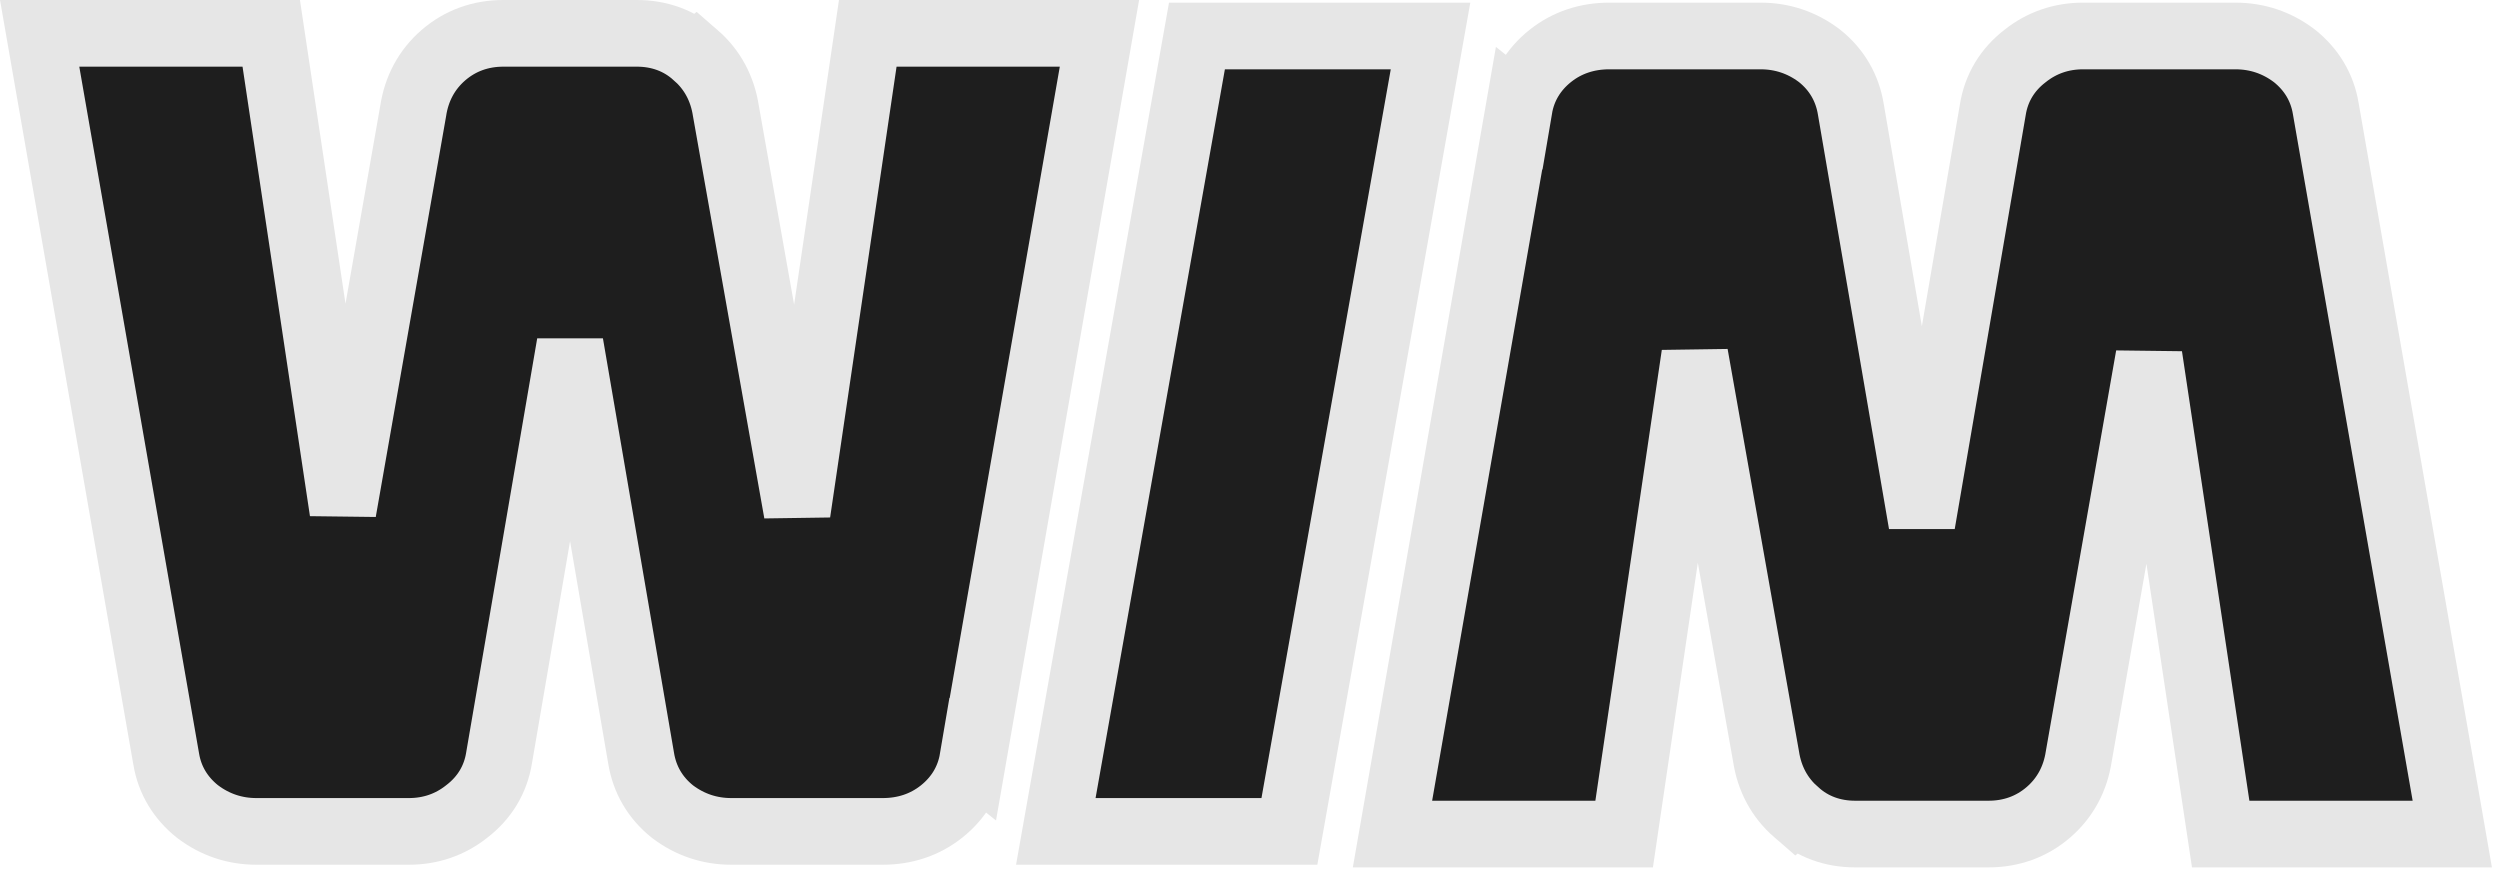 <?xml version="1.0" encoding="UTF-8"?> <svg xmlns="http://www.w3.org/2000/svg" width="150" height="53" viewBox="0 0 150 53" fill="none"><path d="M16.274 2L16.53 3.703L20.575 30.673L24.793 6.644C24.993 5.338 25.589 4.191 26.599 3.315C27.62 2.43 28.856 2 30.197 2H38.211C39.529 2 40.753 2.418 41.746 3.316L41.747 3.315C42.756 4.19 43.35 5.336 43.551 6.64L47.829 30.757L51.815 3.709L52.066 2H65.967L65.558 4.344L58.371 45.556L58.37 45.555C58.155 46.825 57.5 47.887 56.505 48.683C55.481 49.502 54.265 49.884 52.966 49.884H43.871C42.591 49.884 41.406 49.489 40.382 48.721L40.358 48.702L40.333 48.683C39.314 47.867 38.675 46.773 38.466 45.486L34.204 20.637L29.946 45.46C29.738 46.781 29.06 47.878 28.012 48.682C27.006 49.486 25.819 49.884 24.537 49.884H15.379C14.098 49.884 12.914 49.489 11.89 48.721L11.864 48.702L11.84 48.683C10.841 47.884 10.184 46.818 9.972 45.541V45.54L2.787 4.344L2.379 2H16.274Z" fill="#1E1E1E" stroke="#E6E6E6" stroke-width="4"></path><path d="M133.241 50.043L132.985 48.34L128.94 21.37L124.723 45.399C124.523 46.705 123.927 47.852 122.917 48.727C121.895 49.613 120.659 50.043 119.318 50.043L111.305 50.043C109.986 50.043 108.762 49.624 107.77 48.726L107.769 48.727C106.76 47.853 106.165 46.707 105.965 45.403L101.687 21.286L97.701 48.334L97.449 50.043H83.549L83.958 47.699L91.145 6.487L91.146 6.488C91.361 5.218 92.016 4.156 93.011 3.36C94.035 2.541 95.251 2.159 96.55 2.159H105.645C106.925 2.159 108.109 2.554 109.134 3.322L109.158 3.341L109.183 3.36C110.202 4.175 110.841 5.27 111.05 6.556L115.312 31.406L119.569 6.583C119.778 5.262 120.456 4.165 121.504 3.361C122.51 2.556 123.697 2.159 124.979 2.159H134.137C135.417 2.159 136.602 2.554 137.626 3.322L137.651 3.341L137.676 3.36C138.674 4.159 139.331 5.225 139.544 6.502V6.503L146.729 47.699L147.137 50.043H133.241Z" fill="#1E1E1E" stroke="#E6E6E6" stroke-width="4"></path><path d="M85.832 2.159L85.415 4.509L77.657 48.233L77.364 49.884H63.349L63.765 47.534L71.524 3.809L71.817 2.159H85.832Z" fill="#1E1E1E" stroke="#E6E6E6" stroke-width="4"></path></svg> 